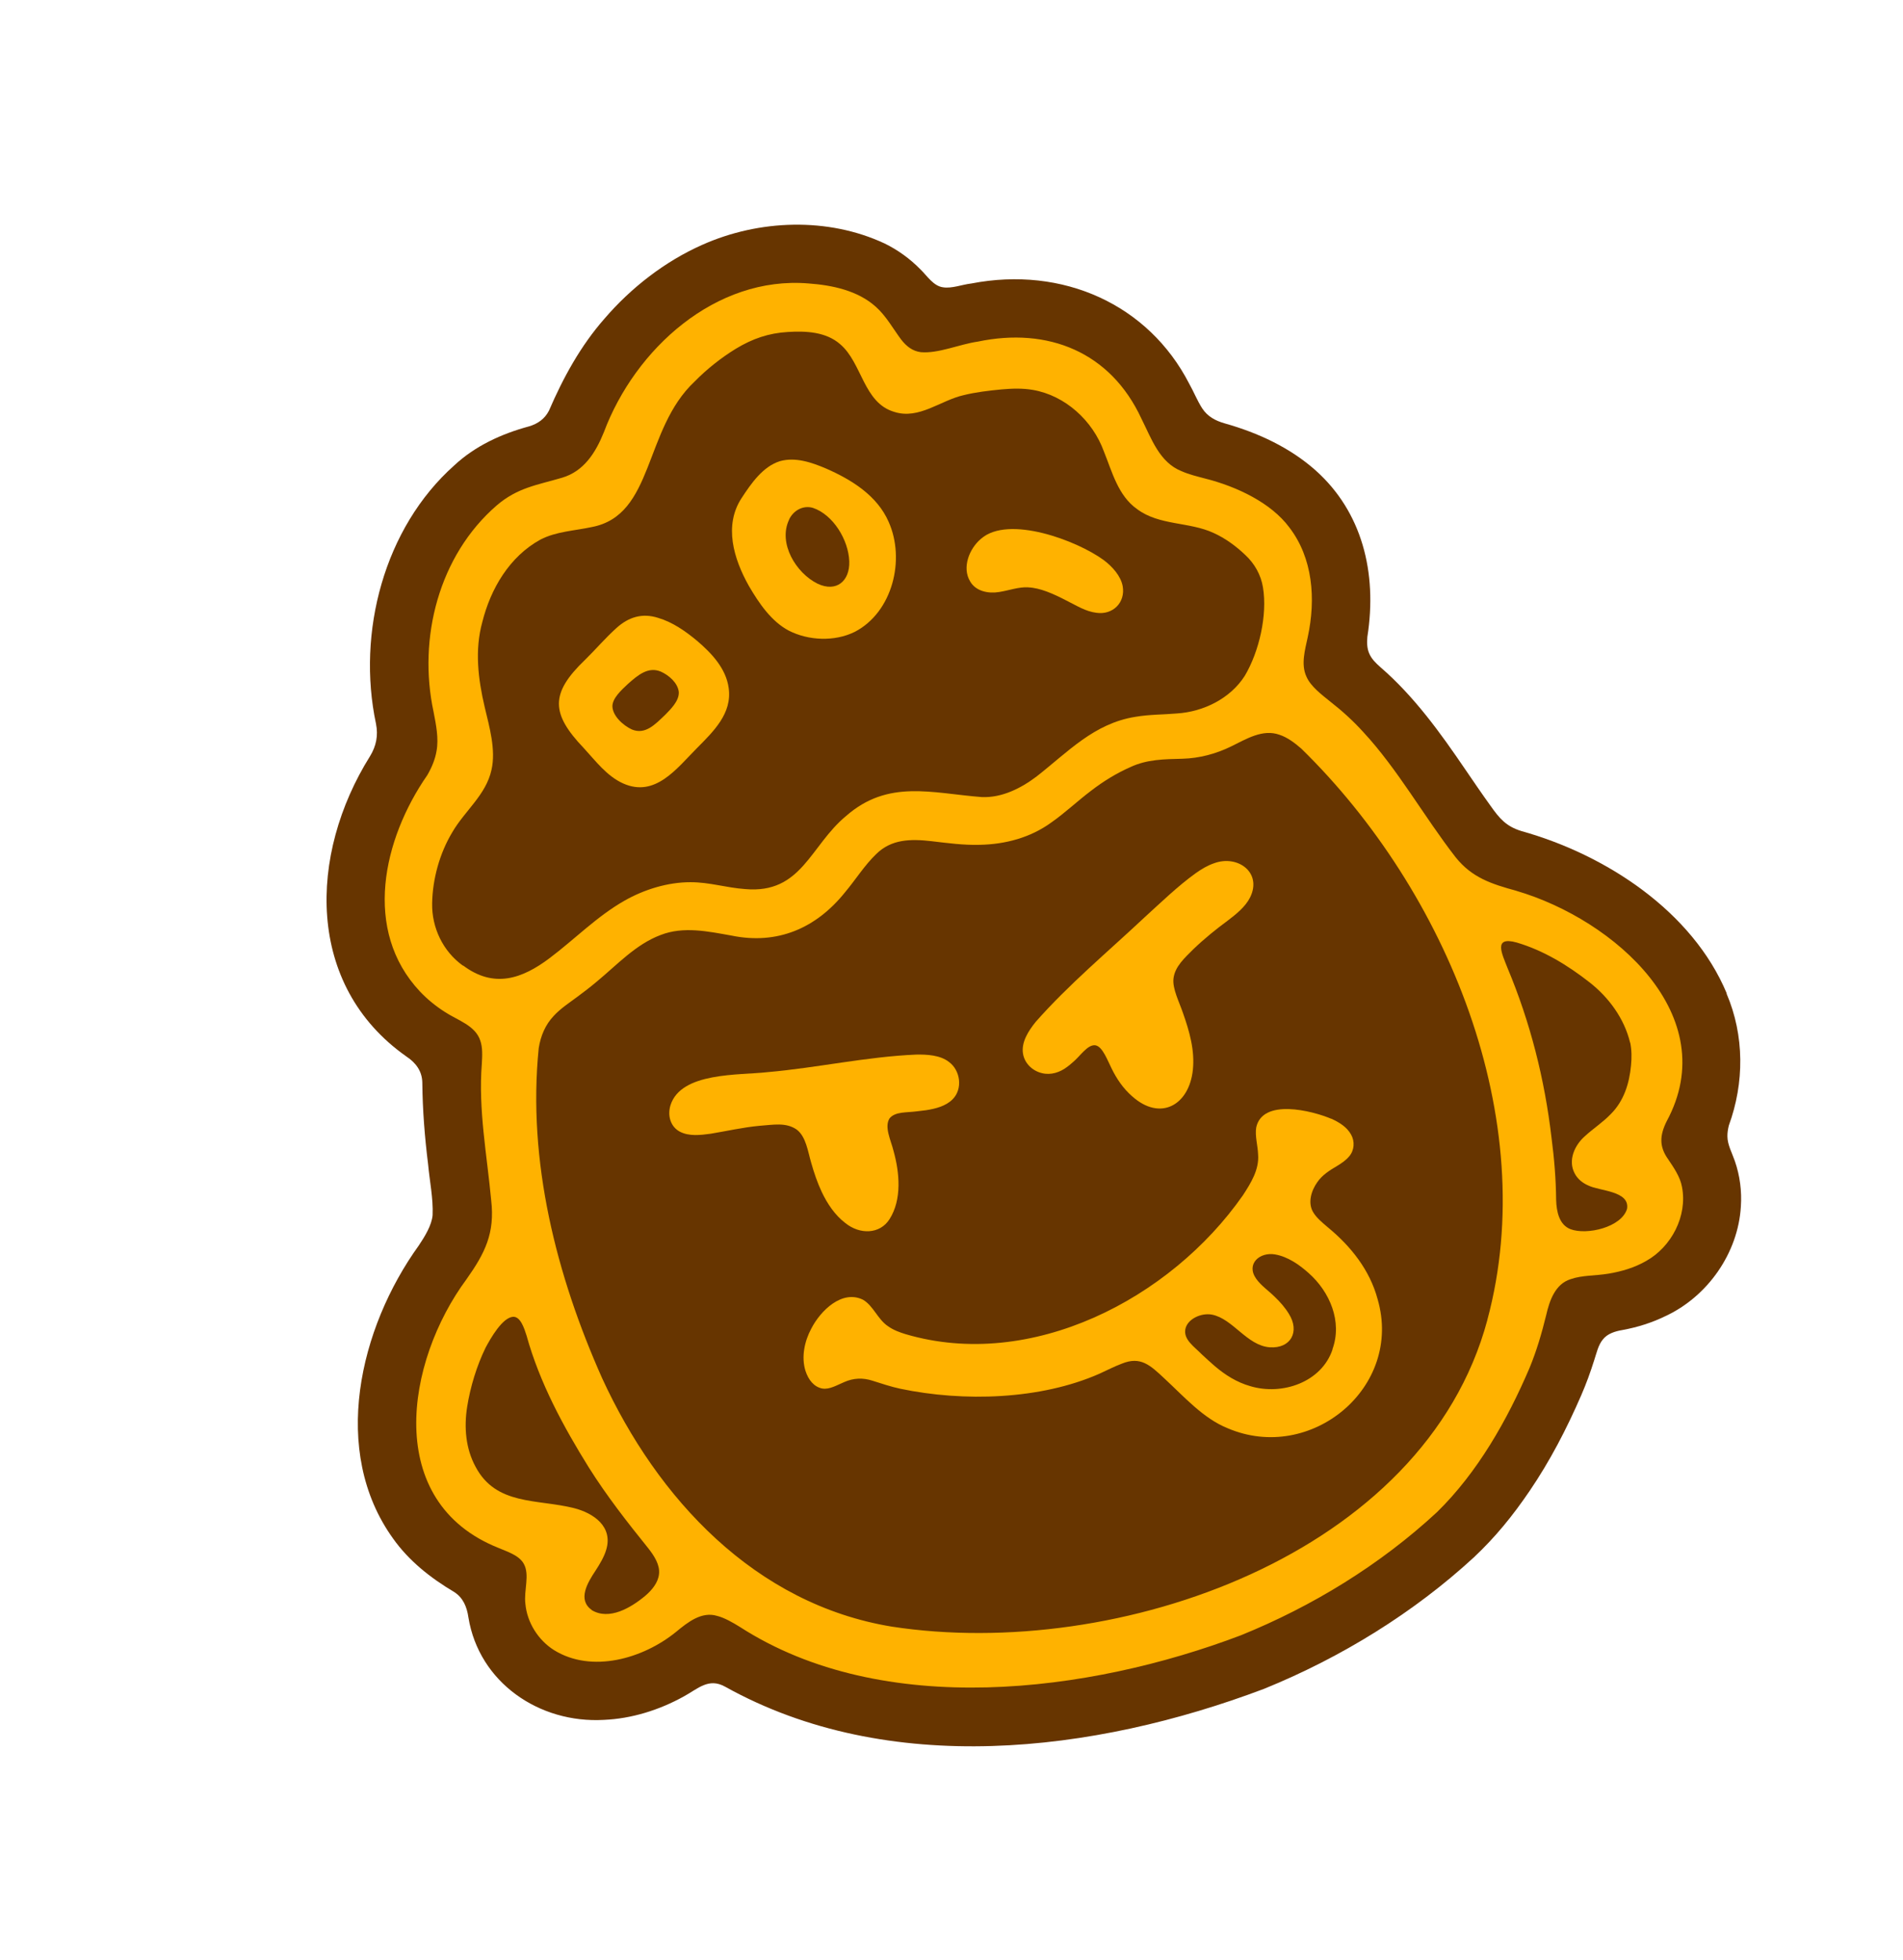 <svg width="233" height="240" viewBox="0 0 233 240" fill="none" xmlns="http://www.w3.org/2000/svg">
<g clip-path="url(#clip0_2218_37187)">
<path d="M211.427 121.656C207.235 111.602 196.64 104.654 186.289 101.762C184.4 101.181 183.6 100.224 182.494 98.66C181.443 97.2 180.393 95.661 179.378 94.172C176.363 89.741 173.135 85.248 169.011 81.688C168.466 81.201 167.93 80.695 167.639 80.002C167.384 79.407 167.35 78.728 167.417 77.981C168.661 70.069 166.734 62.653 161.091 57.605C157.947 54.808 154.035 52.991 149.965 51.845C148.8 51.512 147.852 51.003 147.191 49.994C146.588 49.058 146.166 47.975 145.608 46.99C140.61 37.269 130.123 32.543 118.926 34.712C117.777 34.844 116.549 35.351 115.459 35.178C114.282 35.022 113.513 33.771 112.701 32.991C111.422 31.68 109.931 30.604 108.311 29.813C101.393 26.578 92.957 26.863 85.976 29.982C81.422 32.002 77.269 35.223 74.011 39.02C71.081 42.349 68.951 46.257 67.214 50.285C66.703 51.278 65.861 51.891 64.752 52.213C61.404 53.121 58.175 54.599 55.618 56.986C47.025 64.635 43.664 77.456 46.038 88.631C46.323 90.064 46.065 91.354 45.302 92.598C37.772 104.641 37.368 120.642 49.763 129.366C50.915 130.129 51.675 131.148 51.706 132.534C51.739 135.946 52.007 139.27 52.414 142.542C52.599 144.594 53.054 146.733 52.968 148.775C52.868 150.023 52.002 151.415 51.276 152.504C43.985 162.619 40.443 177.691 48.117 188.372C50.059 191.116 52.702 193.205 55.621 194.939C56.701 195.634 57.171 196.762 57.352 198.045C58.65 206.01 66.02 211.04 73.936 210.588C77.335 210.445 80.719 209.382 83.709 207.727C85.477 206.767 86.758 205.391 88.792 206.53C108.79 217.668 133.923 214.66 154.759 206.791C164.267 202.93 173.155 197.416 180.455 190.691C183.066 188.236 185.195 185.632 187.298 182.535C189.786 178.87 191.791 175.008 193.595 170.861C194.229 169.398 194.717 168.052 195.2 166.521C195.482 165.677 195.681 164.691 196.258 164.003C196.798 163.299 197.772 162.996 198.664 162.851C200.491 162.512 202.227 161.971 203.893 161.159C209.078 158.76 212.805 153.437 213.148 147.747C213.277 145.861 213.036 143.956 212.407 142.15C212.068 141.162 211.505 140.163 211.501 139.144C211.495 138.706 211.563 138.256 211.677 137.805C213.582 132.583 213.596 126.813 211.399 121.666L211.389 121.639L211.427 121.656Z" fill="#673500"/>
<path d="M185.653 109.069C182.617 108.243 180.213 107.463 178.218 104.958C174.357 99.996 171.133 94.166 166.885 89.6C165.674 88.263 164.338 87.052 162.911 85.937C161.825 85.056 160.472 84.054 159.952 82.835C159.264 81.334 159.781 79.601 160.116 78.014C161.135 73.328 160.736 68.309 157.852 64.567C155.655 61.605 151.493 59.583 147.526 58.587C146.564 58.334 145.575 58.093 144.688 57.702C141.951 56.623 140.978 53.689 139.752 51.258C135.962 43.079 128.295 40.03 119.717 41.83C117.487 42.147 114.881 43.312 112.746 43.122C111.737 42.997 110.965 42.407 110.308 41.538C109.391 40.31 108.468 38.646 107.224 37.556C105.015 35.572 101.901 34.917 98.985 34.706C87.615 33.766 77.761 42.72 73.938 52.918C72.926 55.434 71.49 57.7 68.838 58.489C65.816 59.386 63.376 59.687 60.812 61.889C53.72 68.033 51.145 78.156 53.087 87.168C53.386 88.722 53.73 90.399 53.453 91.932C53.285 92.954 52.881 93.937 52.327 94.899C46.87 102.756 44.374 113.933 51.435 121.42C52.323 122.359 53.342 123.187 54.441 123.89C56.034 124.943 58.198 125.546 58.807 127.423C59.108 128.268 59.048 129.328 58.993 130.275C58.548 135.861 59.625 141.427 60.14 146.968C60.606 150.988 59.39 153.422 57.124 156.628C49.65 166.717 46.884 183.902 61.035 189.533C62.126 190.004 63.528 190.421 64.12 191.456C64.902 192.828 64.112 194.758 64.329 196.389C64.537 198.668 65.898 200.828 67.837 202.049C72.454 204.907 78.73 203.105 82.777 199.814C84.233 198.608 85.913 197.288 87.796 197.855C88.701 198.081 89.725 198.671 90.609 199.22C108.123 210.503 133.296 207.308 151.938 200.229C160.682 196.686 169.002 191.589 175.939 185.157C180.888 180.319 184.547 173.889 187.274 167.495C188.142 165.395 188.77 163.243 189.312 161.029C189.724 159.226 190.423 157.22 192.297 156.628C193.717 156.127 195.299 156.226 196.96 155.949C198.548 155.684 200.137 155.214 201.537 154.407C204.654 152.673 206.625 148.888 205.942 145.342C205.72 144.074 204.889 142.909 204.243 141.941C203.147 140.404 203.192 139.052 204.063 137.296C211.049 124.39 197.667 112.611 185.691 109.086L185.678 109.091L185.653 109.069ZM56.672 118.232C54.238 116.489 52.85 113.585 52.911 110.593C52.964 107.62 53.831 104.467 55.387 101.889C56.9 99.28 59.511 97.329 60.176 94.267C60.742 91.824 59.912 88.978 59.346 86.583C58.543 83.176 58.102 79.603 59.053 76.167C60.074 72.078 62.385 68.149 66.163 66.073C68.088 65.069 70.359 64.988 72.444 64.537C80.128 63.087 78.768 52.601 85.057 46.71C86.539 45.197 88.314 43.793 90.096 42.702C92.139 41.465 94.108 40.79 96.452 40.65C98.669 40.511 101.138 40.622 102.878 42.154C105.566 44.446 105.707 49.325 109.496 50.435C112.523 51.406 115.16 49.02 117.981 48.387C119.392 48.031 121.066 47.828 122.634 47.68C123.9 47.567 125.191 47.523 126.455 47.741C130.429 48.42 133.794 51.51 135.156 55.273C136.18 57.795 136.891 60.702 139.242 62.35C141.952 64.367 145.614 63.875 148.59 65.257C150.014 65.902 151.337 66.867 152.469 67.951C153.603 69.002 154.391 70.388 154.637 71.93C155.192 75.303 154.175 79.784 152.405 82.757C150.627 85.543 147.337 87.153 144.104 87.359C142.41 87.507 140.728 87.477 139.025 87.77C133.951 88.571 130.757 92.077 126.928 95.067C125.014 96.522 122.666 97.701 120.215 97.598C114.096 97.126 108.763 95.385 103.588 99.916C99.185 103.561 98.155 109.476 91.241 108.862C88.878 108.695 86.907 108.02 84.558 108.02C81.766 108.013 78.871 108.91 76.455 110.286C73.078 112.211 70.371 115 67.298 117.314C63.906 119.873 60.465 121.037 56.718 118.231L56.672 118.232ZM72.437 197.121C70.693 195.874 71.931 193.792 72.91 192.326C73.45 191.495 73.983 190.604 74.228 189.743C75.066 186.931 72.696 185.274 70.274 184.658C65.784 183.528 60.739 184.366 58.224 179.59C57.01 177.359 56.805 174.75 57.197 172.262C57.585 169.807 58.38 167.216 59.45 165.024C60.098 163.808 61.517 161.328 62.821 161.232C63.734 161.189 64.194 162.666 64.472 163.536C66.065 169.301 68.979 174.681 72.104 179.699C74.287 183.17 76.797 186.377 79.362 189.563C80.081 190.472 80.817 191.594 80.689 192.726C80.591 193.768 79.821 194.7 79.033 195.373C77.247 196.874 74.585 198.437 72.448 197.149L72.437 197.121ZM182.111 161.623C174.393 190.371 136.817 203.412 109.189 199.17C92.409 196.409 80.479 183.458 73.725 168.756C68.107 156.157 64.562 142.154 65.96 128.34C66.192 126.856 66.763 125.479 67.803 124.383C68.621 123.495 69.684 122.798 70.671 122.067C71.485 121.463 72.294 120.846 73.06 120.198C75.54 118.153 77.841 115.626 80.881 114.487C83.686 113.389 86.706 114.048 89.577 114.559C95.193 115.707 99.929 113.665 103.473 109.243C104.75 107.728 105.849 105.949 107.275 104.582C109.138 102.738 111.49 102.705 114.059 102.999C116.005 103.228 117.966 103.499 119.962 103.442C123.093 103.384 126.173 102.56 128.712 100.713C130.375 99.556 131.955 98.053 133.615 96.803C135.082 95.672 136.709 94.67 138.414 93.921C140.439 92.974 142.53 92.96 144.779 92.903C146.854 92.848 148.903 92.3 150.752 91.388C152.592 90.494 154.592 89.226 156.668 89.972C157.604 90.281 158.496 90.937 159.339 91.673C177.147 109.083 188.721 137.028 182.114 161.59L182.1 161.595L182.111 161.623ZM199.601 127.658C199.787 128.577 199.793 129.518 199.7 130.448C199.495 132.677 198.815 134.817 197.233 136.399C196.284 137.399 195.065 138.185 194.057 139.113C192.776 140.237 191.946 142.103 192.811 143.696C193.157 144.367 193.786 144.869 194.479 145.16C195.838 145.844 199.558 145.802 199.216 148.003C198.555 150.277 194.29 151.263 192.288 150.505C190.887 149.962 190.572 148.32 190.53 146.906C190.505 144.355 190.299 141.872 189.971 139.356C189.13 132.146 187.368 125.172 184.571 118.507C183.928 116.832 182.755 114.585 185.712 115.409C188.991 116.38 191.937 118.182 194.612 120.274C196.975 122.122 198.874 124.71 199.582 127.649L199.592 127.677L199.601 127.658Z" fill="#FFB200"/>
<path d="M104.66 77.365C109.303 74.95 110.87 68.488 108.795 63.877C107.392 60.68 104.27 58.739 101.158 57.376C99.394 56.623 97.385 55.931 95.49 56.468C93.403 57.124 91.983 59.18 90.81 60.971C88.6 64.328 89.815 68.412 91.699 71.759C92.933 73.873 94.441 76.089 96.582 77.219C98.979 78.441 102.173 78.595 104.646 77.37L104.674 77.36L104.66 77.365ZM96.61 63.62C97.14 62.51 98.306 61.838 99.523 62.183C102.008 63.011 103.893 66.106 103.983 68.743C104.059 71.134 102.42 72.565 100.102 71.47C97.455 70.168 95.252 66.516 96.606 63.653L96.62 63.648L96.61 63.62Z" fill="#FFB200"/>
<path d="M76.311 95.935C80.225 97.673 82.834 94.12 85.317 91.618C87.34 89.572 89.665 87.366 89.218 84.235C88.894 81.858 87.137 79.987 85.356 78.471C83.936 77.291 82.351 76.173 80.563 75.649C78.631 75.037 76.964 75.552 75.481 76.893C74.124 78.108 72.923 79.532 71.619 80.806C67.354 84.902 67.442 87.367 71.468 91.592C72.925 93.167 74.279 95.015 76.292 95.927L76.305 95.921L76.311 95.935ZM74.982 86.458C74.999 85.493 76.052 84.518 76.87 83.756C78.087 82.671 79.365 81.58 80.92 82.238C81.907 82.685 82.976 83.604 83.109 84.717C83.148 85.284 82.878 85.825 82.535 86.299C82.224 86.729 81.828 87.145 81.449 87.522C80.216 88.691 79.021 90.003 77.363 89.32C76.314 88.834 74.993 87.664 74.982 86.458Z" fill="#FFB200"/>
<path d="M125.9 71.921C127.34 71.978 128.948 72.695 130.532 73.515C131.868 74.177 132.896 74.86 134.237 75.033C136.256 75.329 137.815 73.771 137.459 71.768C137.222 70.506 136.178 69.358 135.127 68.573C131.867 66.182 123.467 63.03 120.121 65.964C118.702 67.14 117.735 69.481 118.791 71.206C119.498 72.418 121.039 72.705 122.33 72.488C123.551 72.298 124.693 71.854 125.881 71.912L125.894 71.907L125.9 71.921Z" fill="#FFB200"/>
<path d="M134.16 128.001C135.011 128.169 135.634 129.915 136.095 130.81C136.72 132.1 137.523 133.275 138.603 134.222C142.071 137.337 145.59 135.327 146.051 131.007C146.307 128.618 145.63 126.264 144.835 124.017C144.386 122.692 143.539 121.062 143.677 119.832C143.843 118.34 145.08 117.265 146.098 116.239C147.429 114.955 148.882 113.782 150.315 112.727C151.347 111.948 152.495 111.015 153.052 109.895C154.578 106.857 151.552 104.629 148.658 105.697C147.888 105.955 147.138 106.393 146.391 106.924C144.206 108.497 142.126 110.517 140.127 112.334C135.673 116.516 130.844 120.54 126.797 125.135C125.917 126.235 125.027 127.605 125.255 129.012C125.442 130.183 126.39 131.116 127.567 131.397C128.665 131.677 129.8 131.299 130.668 130.628C130.891 130.466 131.095 130.296 131.308 130.106C132.252 129.344 133.155 127.843 134.141 127.992L134.16 128.001Z" fill="#FFB200"/>
<path d="M97.546 138.31C98.688 139.17 98.912 140.987 99.321 142.373C99.668 143.594 100.065 144.78 100.611 145.943C101.293 147.384 102.23 148.792 103.507 149.759C105.271 151.187 107.744 151.14 108.919 149.27C110.444 146.861 110.144 143.58 109.406 140.935C109.078 139.597 108.235 137.981 108.926 136.921C109.652 136.083 110.947 136.258 112.341 136.065C112.69 136.029 113.053 135.987 113.396 135.937C114.557 135.754 115.811 135.441 116.644 134.594C117.902 133.322 117.592 131.066 116.197 130.034C115.126 129.194 113.53 129.101 112.154 129.129C106.103 129.386 100.026 130.751 93.966 131.278C90.474 131.676 83.395 131.249 82.097 135.317C81.695 136.598 82.099 137.971 83.255 138.575C84.387 139.156 85.758 138.988 87.003 138.82C89.022 138.487 90.995 138.031 92.992 137.848C94.649 137.73 96.225 137.391 97.546 138.31Z" fill="#FFB200"/>
<path d="M162.998 136.989C160.599 135.971 154.589 134.484 153.81 138.043C153.638 139.098 153.995 140.22 154.04 141.35C154.186 143.212 153.17 144.834 152.17 146.371C143.296 159.074 126.233 167.886 110.888 163.362C110.124 163.13 109.39 162.855 108.767 162.413C107.458 161.568 106.954 159.887 105.648 159.136C103.087 157.896 100.462 160.482 99.332 162.68C98.496 164.235 98.097 166.159 98.615 167.834C98.978 168.971 99.676 169.825 100.677 170.015C101.57 170.168 102.515 169.578 103.362 169.229C104.483 168.73 105.643 168.673 106.829 169.061C107.92 169.406 109.092 169.8 110.24 170.045C117.987 171.666 127.404 171.39 134.625 168.198C135.553 167.771 136.507 167.288 137.35 166.973C139.646 166.034 140.82 167.149 142.569 168.787C144.954 170.988 147.319 173.684 150.322 174.883C160.492 179.226 171.821 169.876 168.671 159.07C167.712 155.502 165.396 152.6 162.591 150.289C161.855 149.67 161.18 149.09 160.803 148.462C160.09 147.315 160.536 145.813 161.278 144.765C161.899 143.857 162.808 143.296 163.75 142.739C164.275 142.417 164.804 142.061 165.194 141.586C165.83 140.844 165.899 139.766 165.425 138.923C164.902 137.988 163.98 137.422 162.993 136.975L162.979 136.98L162.998 136.989ZM163.157 165.22C161.825 169.238 156.997 170.906 153.07 169.722C151.447 169.262 150.005 168.357 148.729 167.265C148.175 166.797 147.658 166.299 147.132 165.821C146.187 164.855 144.902 164.033 145.131 162.753C145.371 161.501 147.08 160.719 148.387 160.968C150.954 161.467 152.654 164.742 155.449 164.967C158.056 165.152 159.171 163.038 157.81 160.877C157.354 160.122 156.745 159.423 156.083 158.791C155.285 158.007 154.381 157.403 153.8 156.568C152.521 154.753 154.26 153.254 156.14 153.602C157.677 153.874 159.085 154.855 160.223 155.874C162.841 158.192 164.362 161.832 163.147 165.193L163.133 165.198L163.157 165.22Z" fill="#FFB200"/>
</g>
<defs>
<clipPath id="clip0_2218_37187">
<rect width="177.105" height="189.755" fill="white" transform="translate(0 62.138) rotate(-20.539)"/>
</clipPath>
</defs>
</svg>
